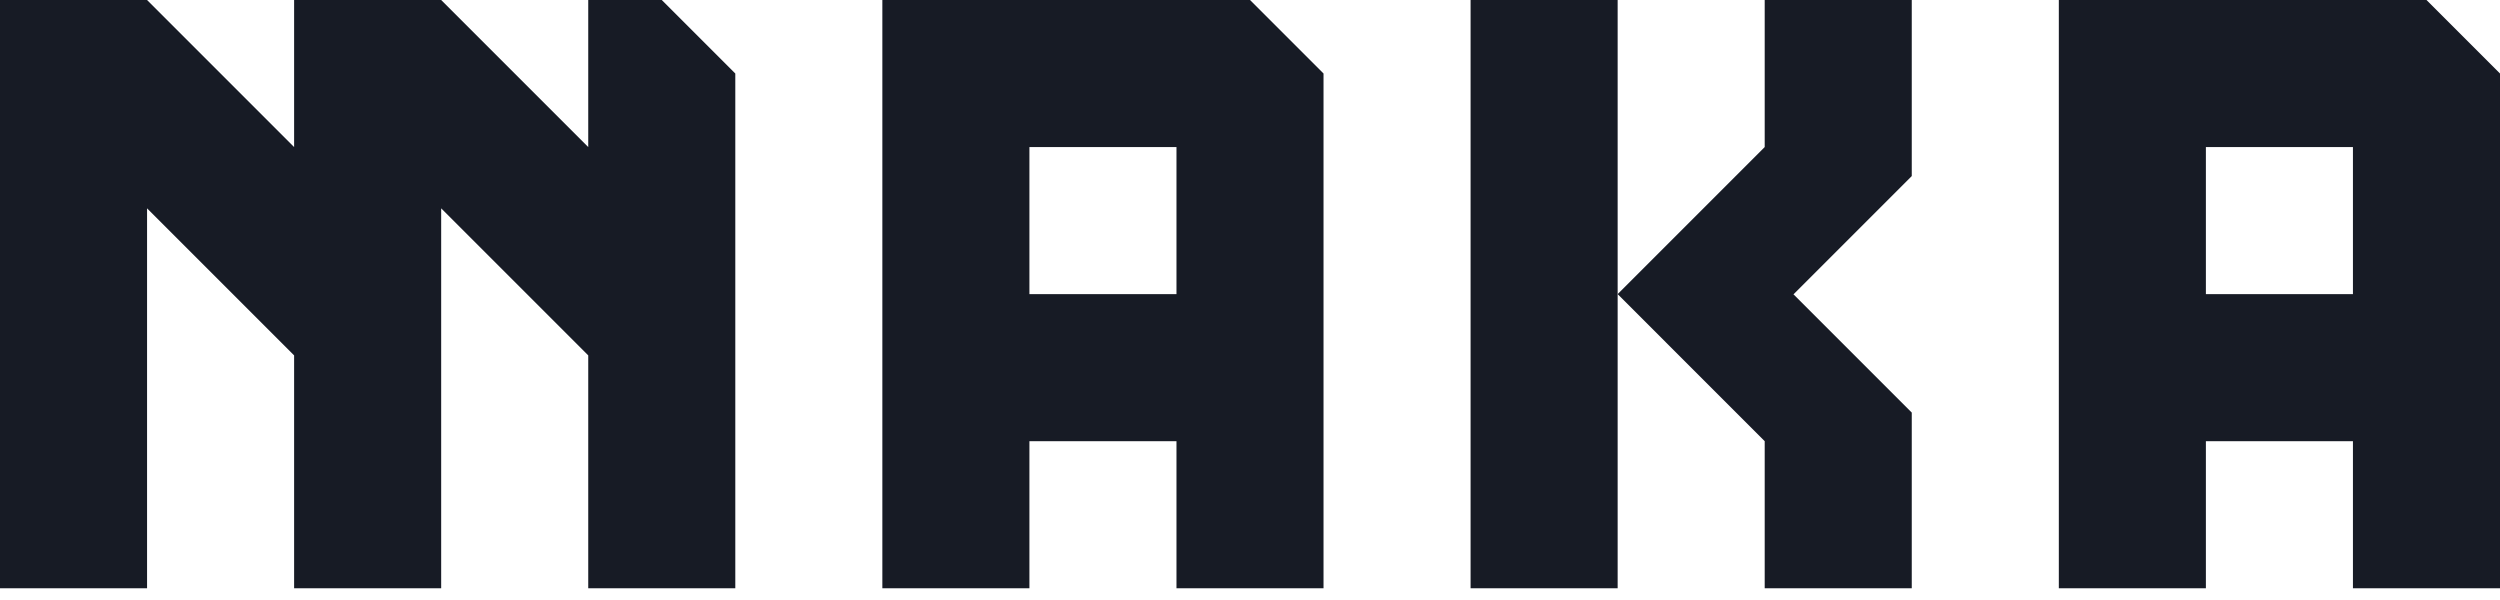 <svg width="200" height="48" viewBox="0 0 200 48" fill="none" xmlns="http://www.w3.org/2000/svg">
<g clip-path="url(#clip0_301_2)">
<path d="M47.059 0V11.765L35.294 0H23.529V11.765L11.765 0H0V11.765V23.529V35.294V47.059H11.765V35.294V23.529V16.667L23.529 28.431V35.294V47.059H35.294V35.294V23.529V16.667L47.059 28.431V35.294V47.059H58.824V35.294V23.529V11.765V5.882L52.941 0H47.059Z" fill="#171B25"/>
<path d="M100 0H70.588V47.059H82.353V35.294H94.118V47.059H105.882V5.882L100 0ZM94.118 23.529H82.353V11.765H94.118V23.529Z" fill="#171B25"/>
<path d="M194.118 0H164.706V47.059H176.471V35.294H188.235V47.059H200V5.882L194.118 0ZM188.235 23.529H176.471V11.765H188.235V23.529Z" fill="#171B25"/>
<path d="M129.412 0H117.647V11.765V23.529V35.294V47.059H129.412V35.294V23.529V11.765V0Z" fill="#171B25"/>
<path d="M141.176 0V11.765L129.412 23.529L141.176 35.294V47.059H152.941V35.294V33.007L143.464 23.529H143.497L152.941 14.085V11.765V5.817V0H146.993H141.176Z" fill="#171B25"/>
</g>
<defs>
<clipPath id="clip0_301_2">
<rect width="200" height="47.059" fill="white"/>
</clipPath>
</defs>
</svg>
